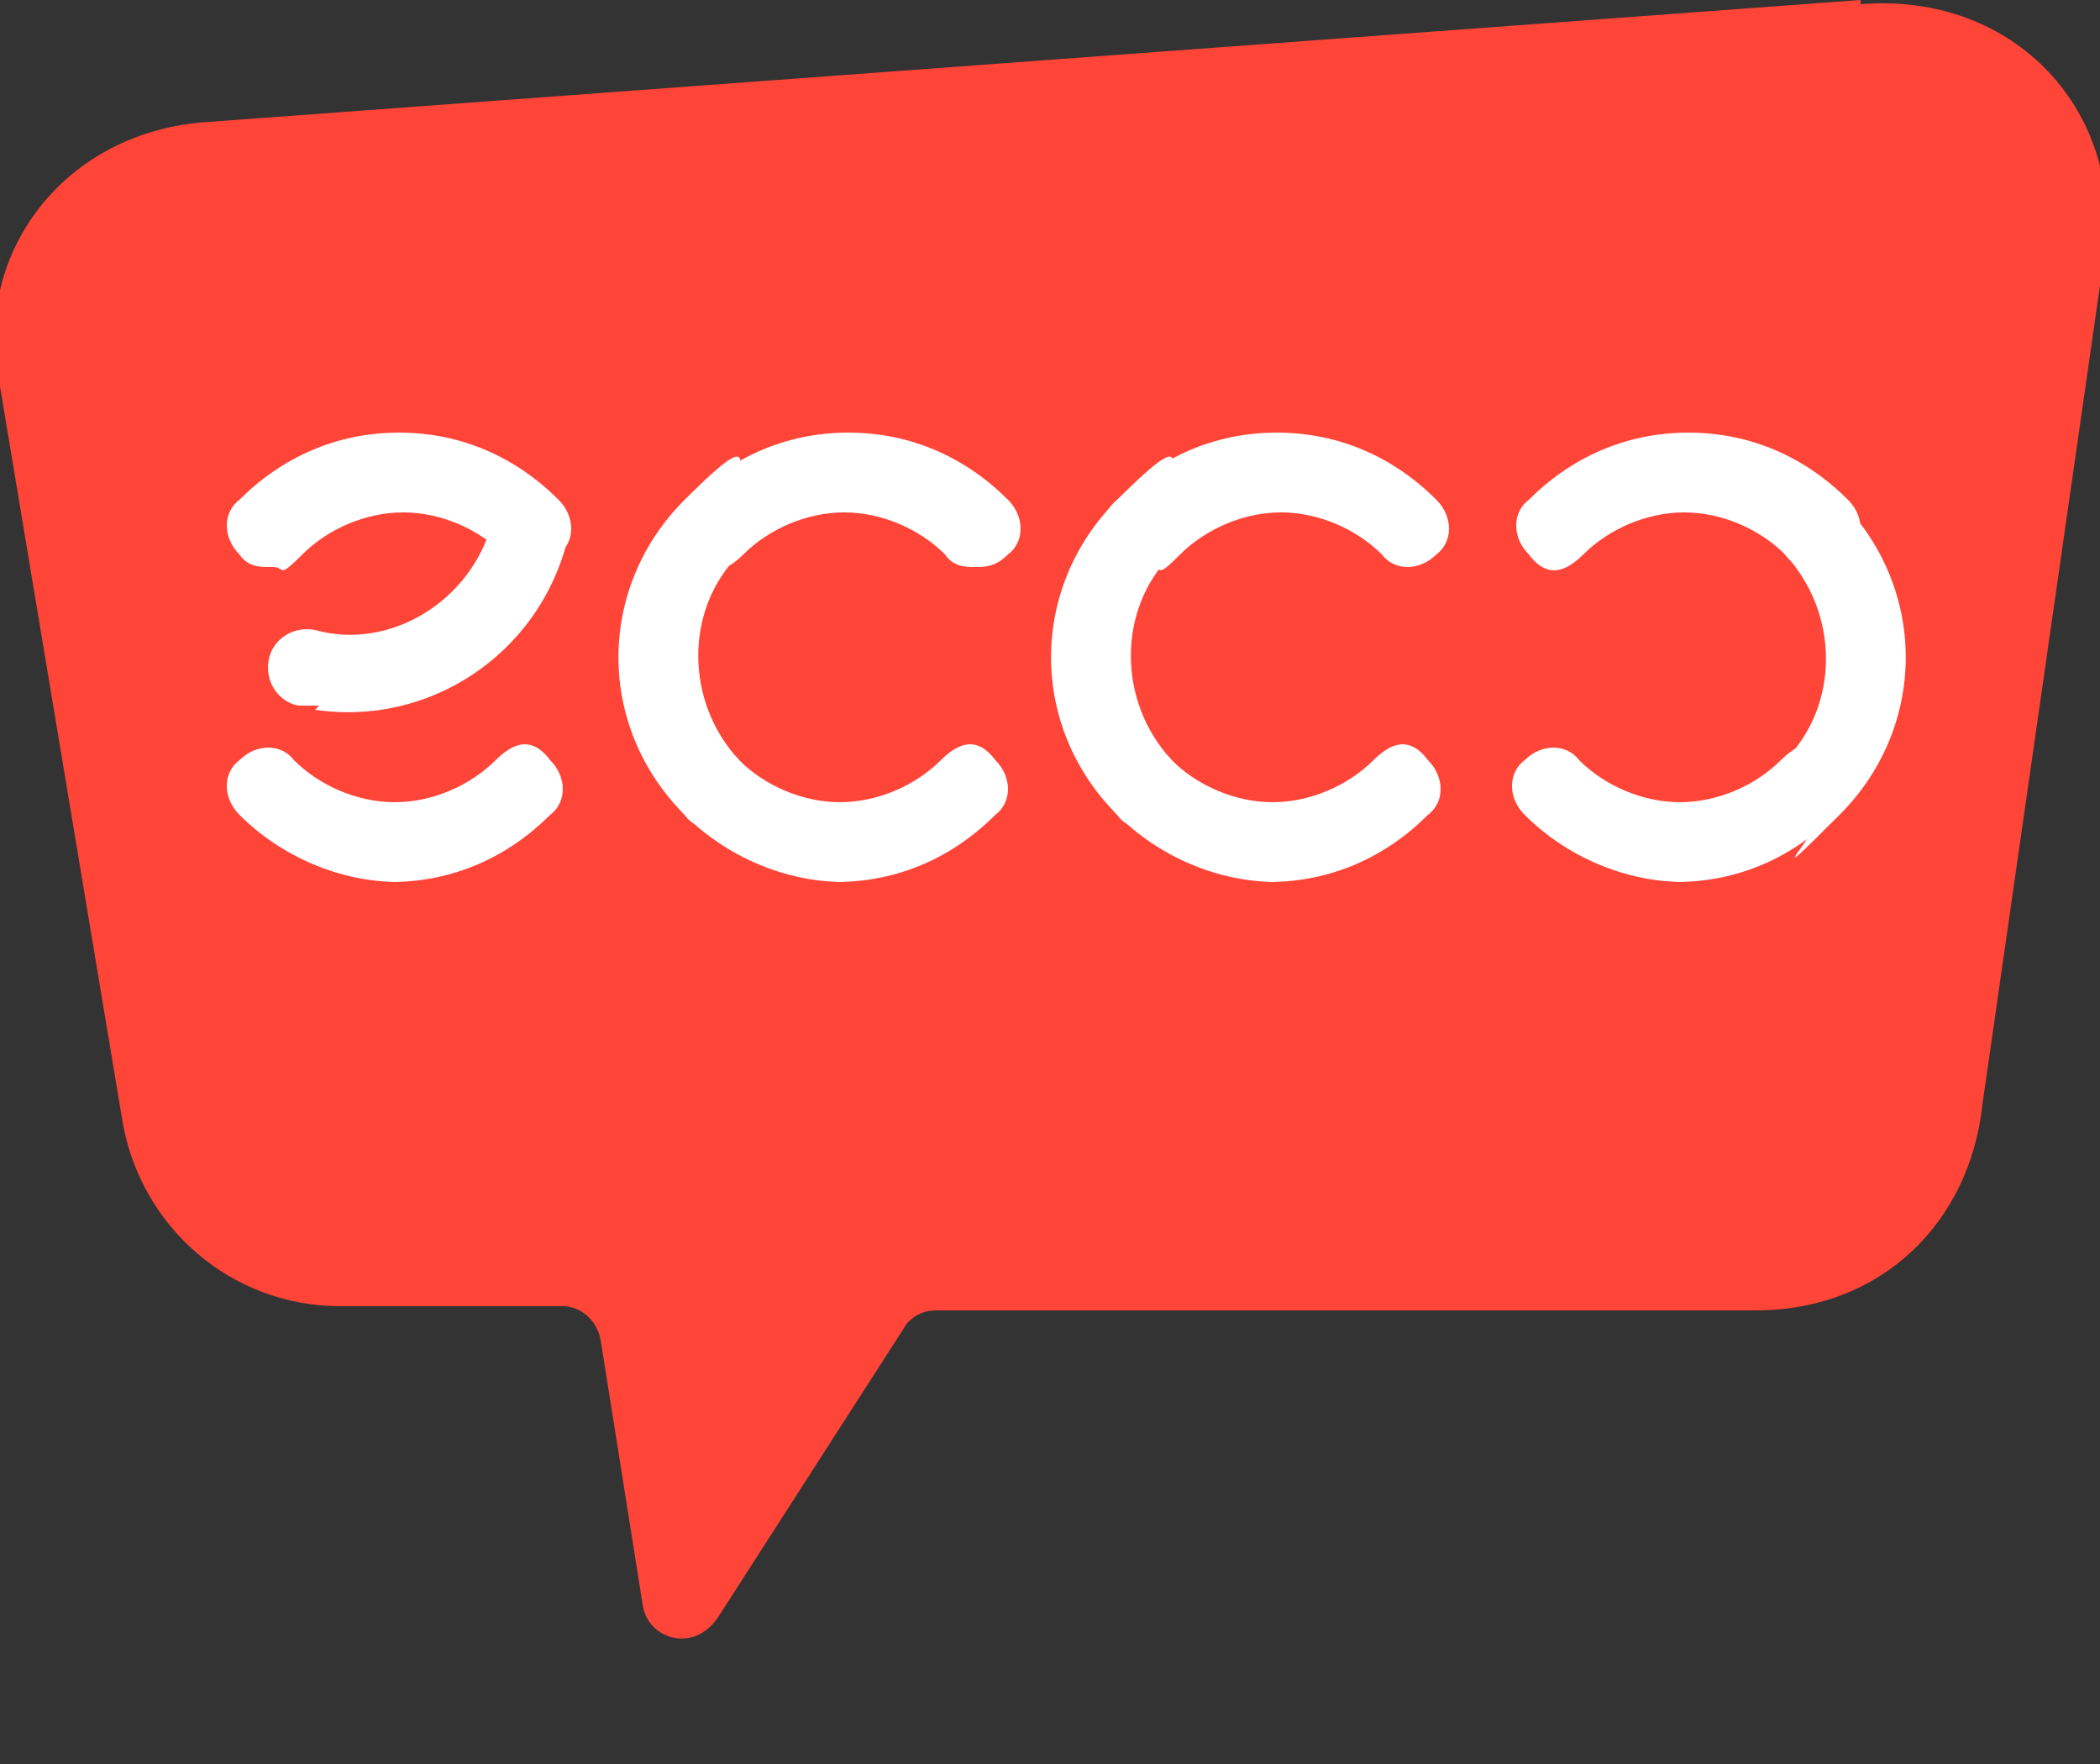<?xml version="1.0" encoding="UTF-8"?>
<svg id="Livello_1" data-name="Livello 1" xmlns="http://www.w3.org/2000/svg" version="1.1" viewBox="0 0 50 42">
  <rect x="0" y="0" width="50" height="42" fill="#333333" stroke="none"/>
  <defs>
    <style>
      .cls-1 {
        fill: #ff4438;
      }

      .cls-1, .cls-2 {
        stroke-width: 0px;
      }

      .cls-2 {
        fill: #fff;
      }
    </style>
  </defs>
  <path class="cls-1" d="M44.3,0L5,2.9C1.5,3.1-.7,6.1,0,9.2l2.9,17.4c.4,2.6,2.6,4.5,5.2,4.5h5.3c.4,0,.8.3.9.8l1,6.3c.1.8,1.2,1.2,1.8.3l4.5-7c.2-.2.4-.3.7-.3h19.5c3,0,5.1-2.1,5.4-4.9l2.9-20.2c.5-3.4-2.1-6.3-5.8-6Z"/>
  <g>
    <g>
      <path class="cls-2" d="M17,19.7c-.2,0-.5,0-.7-.3-2.1-2.1-2.1-5.4,0-7.5s1-.4,1.3,0c.4.4.4,1,0,1.3-1.3,1.3-1.3,3.5,0,4.9.4.4.4,1,0,1.3-.2.2-.4.3-.7.3Z"/>
      <path class="cls-2" d="M23.2,13.5c-.2,0-.5,0-.7-.3-.6-.6-1.5-1-2.4-1s-1.8.4-2.4,1-1,.4-1.3,0c-.4-.4-.4-1,0-1.3,1-1,2.3-1.6,3.8-1.6s2.8.6,3.8,1.6c.4.4.4,1,0,1.3-.2.2-.4.3-.7.3Z"/>
      <path class="cls-2" d="M20.1,21c-1.4,0-2.8-.6-3.8-1.6-.4-.4-.4-1,0-1.3.4-.4,1-.4,1.3,0,.6.6,1.5,1,2.4,1s1.8-.4,2.4-1,1-.4,1.3,0c.4.4.4,1,0,1.3-1,1-2.3,1.6-3.8,1.6Z"/>
    </g>
    <g>
      <path class="cls-2" d="M6.4,13.5c-.2,0-.5,0-.7-.3-.4-.4-.4-1,0-1.3,1-1,2.3-1.6,3.8-1.6s2.8.6,3.8,1.6c.4.4.4,1,0,1.3-.4.4-1,.4-1.3,0-.6-.6-1.5-1-2.4-1s-1.8.4-2.4,1-.4.3-.7.3Z"/>
      <path class="cls-2" d="M7.6,16.8c-.2,0-.3,0-.5,0-.5-.1-.8-.6-.7-1.1.1-.5.6-.8,1.1-.7,1.8.5,3.7-.7,4.2-2.5.1-.5.6-.8,1.1-.7.5.1.8.6.7,1.1-.7,2.7-3.3,4.4-6,4Z"/>
      <path class="cls-2" d="M9.5,21c-1.4,0-2.8-.6-3.8-1.6-.4-.4-.4-1,0-1.3.4-.4,1-.4,1.3,0,.6.6,1.5,1,2.4,1s1.8-.4,2.4-1,1-.4,1.3,0c.4.4.4,1,0,1.3-1,1-2.3,1.6-3.8,1.6Z"/>
    </g>
    <g>
      <path class="cls-2" d="M27.3,19.7c-.2,0-.5,0-.7-.3-2.1-2.1-2.1-5.4,0-7.5s1-.4,1.3,0c.4.4.4,1,0,1.3-1.3,1.3-1.3,3.5,0,4.9.4.4.4,1,0,1.3-.2.2-.4.3-.7.3Z"/>
      <path class="cls-2" d="M27.3,13.5c-.2,0-.5,0-.7-.3-.4-.4-.4-1,0-1.3,1-1,2.3-1.6,3.8-1.6s2.8.6,3.8,1.6c.4.4.4,1,0,1.3-.4.4-1,.4-1.3,0-.6-.6-1.5-1-2.4-1s-1.8.4-2.4,1-.4.3-.7.3Z"/>
      <path class="cls-2" d="M30.4,21c-1.4,0-2.8-.6-3.8-1.6-.4-.4-.4-1,0-1.3.4-.4,1-.4,1.3,0,.6.6,1.5,1,2.4,1s1.8-.4,2.4-1,1-.4,1.3,0c.4.4.4,1,0,1.3-1,1-2.3,1.6-3.8,1.6Z"/>
    </g>
    <g>
      <path class="cls-2" d="M43.2,13.5c-.2,0-.5,0-.7-.3-.6-.6-1.5-1-2.4-1s-1.8.4-2.4,1-1,.4-1.3,0c-.4-.4-.4-1,0-1.3,1-1,2.3-1.6,3.8-1.6s2.8.6,3.8,1.6c.4.4.4,1,0,1.3-.2.2-.4.3-.7.3Z"/>
      <path class="cls-2" d="M43.2,19.7c-.2,0-.5,0-.7-.3-.4-.4-.4-1,0-1.3,1.3-1.3,1.3-3.5,0-4.9-.4-.4-.4-1,0-1.3.4-.4,1-.4,1.3,0,2.1,2.1,2.1,5.4,0,7.5s-.4.3-.7.3Z"/>
      <path class="cls-2" d="M40.1,21c-1.4,0-2.8-.6-3.8-1.6-.4-.4-.4-1,0-1.3.4-.4,1-.4,1.3,0,.6.6,1.5,1,2.4,1s1.8-.4,2.4-1,1-.4,1.3,0c.4.4.4,1,0,1.3-1,1-2.3,1.6-3.8,1.6Z"/>
    </g>
  </g>
</svg>